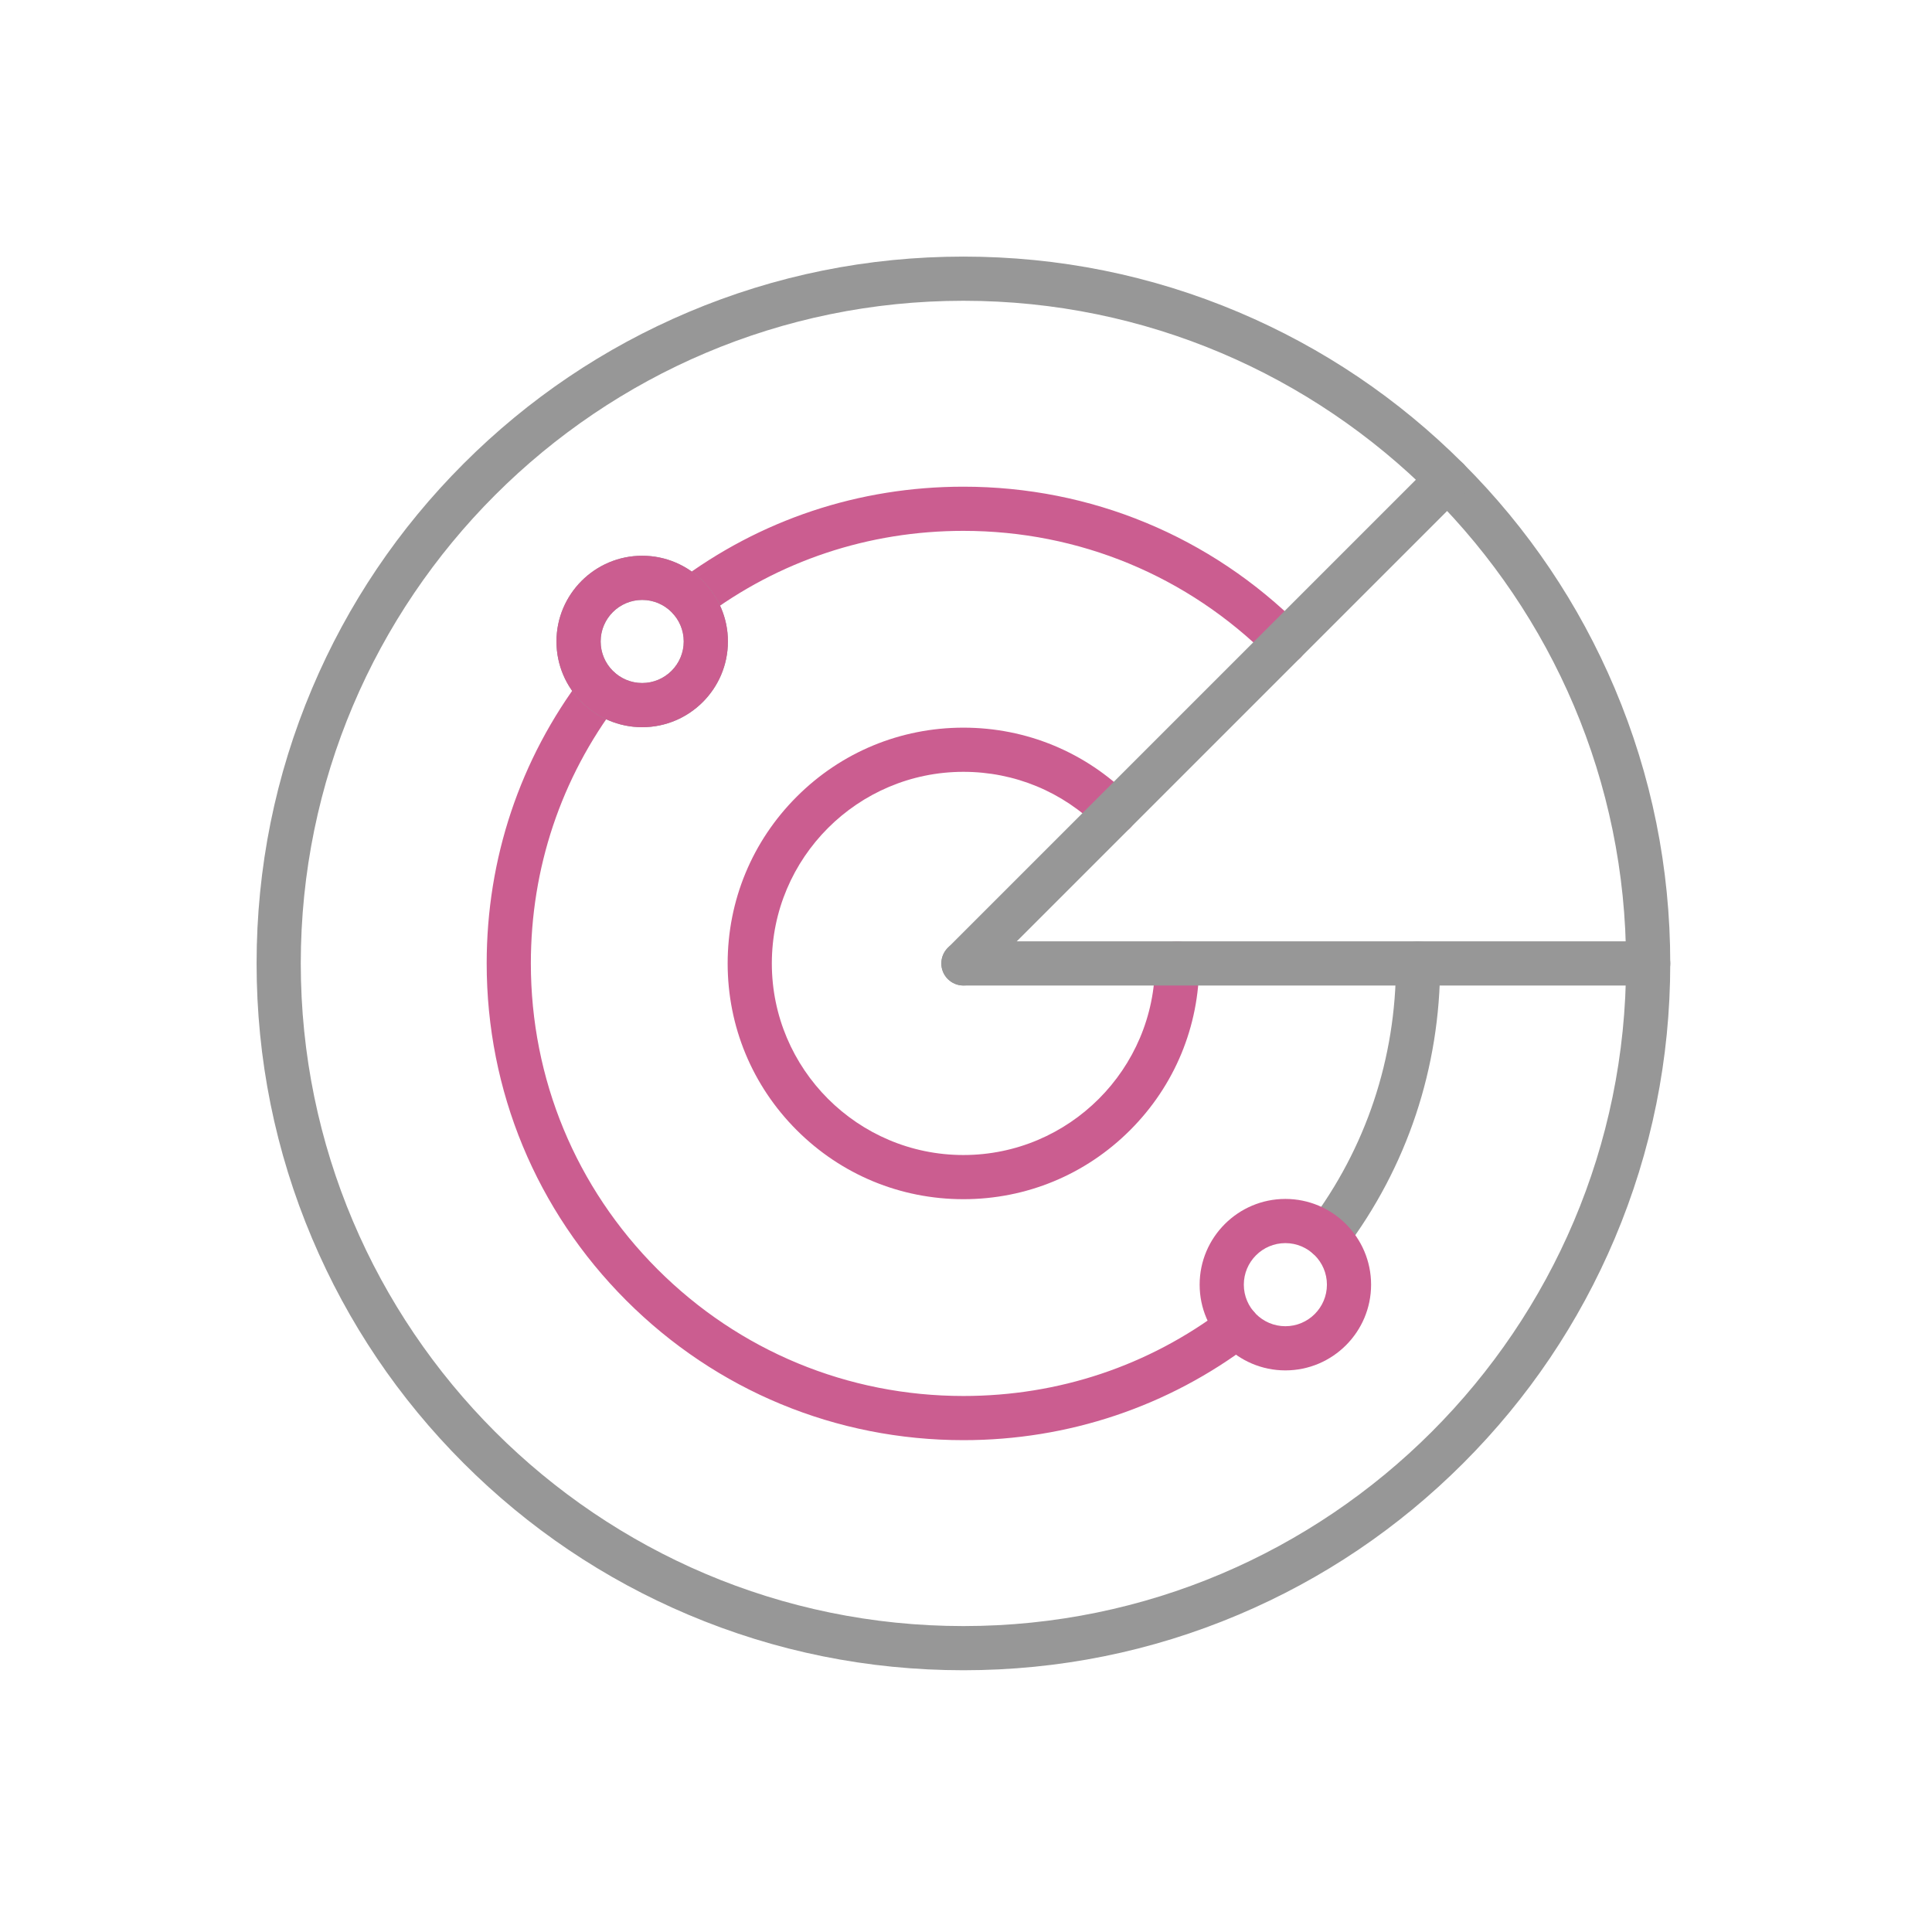 <svg width="256" height="256" viewBox="0 0 256 256" fill="none" xmlns="http://www.w3.org/2000/svg">
<mask id="mask0_5294_5409" style="mask-type:alpha" maskUnits="userSpaceOnUse" x="0" y="0" width="256" height="256">
<rect width="256" height="256" fill="#D9D9D9"/>
</mask>
<g mask="url(#mask0_5294_5409)">
<path fill-rule="evenodd" clip-rule="evenodd" d="M127.659 221.317C115.016 221.317 102.75 218.84 91.202 213.956C80.048 209.238 70.033 202.486 61.432 193.885C52.832 185.285 46.079 175.269 41.362 164.116C36.477 152.567 34 140.301 34 127.659C34 115.016 36.477 102.75 41.361 91.202C46.079 80.049 52.831 70.033 61.432 61.432C70.032 52.832 80.048 46.079 91.201 41.362C102.75 36.477 115.016 34 127.659 34C140.301 34 152.567 36.477 164.115 41.361C175.268 46.079 185.284 52.831 193.885 61.432C202.485 70.032 209.238 80.048 213.955 91.202C218.84 102.751 221.317 115.016 221.317 127.659C221.317 140.301 218.84 152.567 213.955 164.115C209.238 175.268 202.485 185.285 193.885 193.885C185.285 202.485 175.268 209.238 164.115 213.955C152.567 218.84 140.301 221.317 127.659 221.317ZM127.659 39.854C79.243 39.854 39.854 79.243 39.854 127.659C39.854 176.074 79.243 215.463 127.659 215.463C176.074 215.463 215.463 176.074 215.463 127.659C215.463 79.243 176.074 39.854 127.659 39.854Z" fill="#979797"/>
<path fill-rule="evenodd" clip-rule="evenodd" d="M170.258 87.986C169.509 87.986 168.76 87.7 168.188 87.129C157.362 76.303 142.968 70.342 127.658 70.342C115.089 70.342 103.184 74.31 93.233 81.818C91.942 82.792 90.107 82.534 89.133 81.244C88.16 79.954 88.417 78.118 89.707 77.145C100.683 68.865 113.806 64.488 127.658 64.488C144.531 64.488 160.395 71.059 172.327 82.989C173.47 84.132 173.47 85.985 172.328 87.129C171.756 87.7 171.007 87.986 170.258 87.986Z" fill="#CB5D90"/>
<path fill-rule="evenodd" clip-rule="evenodd" d="M127.659 190.829C110.786 190.829 94.922 184.258 82.99 172.328C71.059 160.395 64.488 144.532 64.488 127.659C64.488 113.772 68.884 100.624 77.202 89.633C77.735 88.907 78.594 88.436 79.562 88.436C81.179 88.436 82.489 89.746 82.489 91.362C82.489 92 82.281 92.623 81.895 93.131C74.337 103.104 70.341 115.043 70.341 127.659C70.341 142.969 76.303 157.362 87.128 168.189C97.954 179.013 112.348 184.975 127.657 184.975C140.273 184.975 152.213 180.98 162.186 173.422C163.474 172.446 165.31 172.698 166.287 173.987C167.263 175.275 167.01 177.111 165.722 178.087C160.28 182.211 154.256 185.398 147.814 187.559C141.349 189.729 134.567 190.829 127.659 190.829Z" fill="#CB5D90"/>
<path fill-rule="evenodd" clip-rule="evenodd" d="M175.833 166.774C175.219 166.774 174.6 166.582 174.073 166.184C172.782 165.21 172.525 163.375 173.499 162.085C181.006 152.133 184.975 140.228 184.975 127.658C184.975 126.042 186.285 124.731 187.902 124.731C189.518 124.731 190.829 126.042 190.829 127.658C190.829 141.511 186.452 154.634 178.172 165.609C177.596 166.373 176.72 166.774 175.833 166.774Z" fill="#979797"/>
<path fill-rule="evenodd" clip-rule="evenodd" d="M127.659 158.899C119.314 158.899 111.469 155.65 105.568 149.749C99.668 143.848 96.418 136.003 96.418 127.658C96.418 119.314 99.668 111.468 105.568 105.568C111.469 99.667 119.314 96.418 127.659 96.418C136.003 96.418 143.848 99.667 149.749 105.568C150.892 106.711 150.892 108.564 149.749 109.707C148.606 110.85 146.753 110.85 145.61 109.707C140.815 104.912 134.44 102.271 127.659 102.271C113.66 102.271 102.272 113.66 102.272 127.658C102.272 141.657 113.66 153.046 127.659 153.046C141.657 153.046 153.046 141.657 153.046 127.658C153.046 126.042 154.356 124.732 155.973 124.732C157.589 124.732 158.9 126.042 158.9 127.658C158.9 136.003 155.65 143.848 149.749 149.749C143.848 155.649 136.003 158.899 127.659 158.899Z" fill="#CB5D90"/>
<path fill-rule="evenodd" clip-rule="evenodd" d="M127.66 130.585C126.911 130.585 126.162 130.3 125.59 129.728C124.447 128.585 124.447 126.732 125.59 125.589L189.747 61.431C190.891 60.288 192.743 60.288 193.887 61.431C195.029 62.574 195.029 64.427 193.887 65.57L129.729 129.728C129.157 130.299 128.408 130.585 127.66 130.585Z" fill="#979797"/>
<path fill-rule="evenodd" clip-rule="evenodd" d="M218.391 130.586H127.659C126.043 130.586 124.732 129.275 124.732 127.659C124.732 126.042 126.043 124.732 127.659 124.732H218.391C220.007 124.732 221.318 126.042 221.318 127.659C221.318 129.275 220.007 130.586 218.391 130.586Z" fill="#979797"/>
<path fill-rule="evenodd" clip-rule="evenodd" d="M85.094 96.358C78.83 96.358 73.734 91.262 73.734 84.998C73.734 78.735 78.83 73.639 85.094 73.639C91.357 73.639 96.453 78.735 96.453 84.998C96.452 91.262 91.357 96.358 85.094 96.358ZM85.094 79.493C82.058 79.493 79.588 81.962 79.588 84.998C79.588 88.034 82.058 90.504 85.094 90.504C88.129 90.504 90.599 88.034 90.599 84.998C90.599 81.963 88.129 79.493 85.094 79.493Z" fill="#979797"/>
<path fill-rule="evenodd" clip-rule="evenodd" d="M85.094 96.358C78.83 96.358 73.734 91.262 73.734 84.998C73.734 78.735 78.83 73.639 85.094 73.639C91.357 73.639 96.453 78.735 96.453 84.998C96.452 91.262 91.357 96.358 85.094 96.358ZM85.094 79.493C82.058 79.493 79.588 81.962 79.588 84.998C79.588 88.034 82.058 90.504 85.094 90.504C88.129 90.504 90.599 88.034 90.599 84.998C90.599 81.963 88.129 79.493 85.094 79.493Z" fill="#CB5D90"/>
<path fill-rule="evenodd" clip-rule="evenodd" d="M170.318 181.584C164.055 181.584 158.959 176.488 158.959 170.224C158.959 163.961 164.055 158.865 170.318 158.865C176.581 158.865 181.677 163.961 181.677 170.224C181.677 176.488 176.581 181.584 170.318 181.584ZM170.318 164.719C167.283 164.719 164.813 167.189 164.813 170.225C164.813 173.261 167.283 175.731 170.318 175.731C173.354 175.731 175.824 173.261 175.824 170.225C175.824 167.189 173.354 164.719 170.318 164.719Z" fill="#CB5D90"/>
</g>
</svg>
